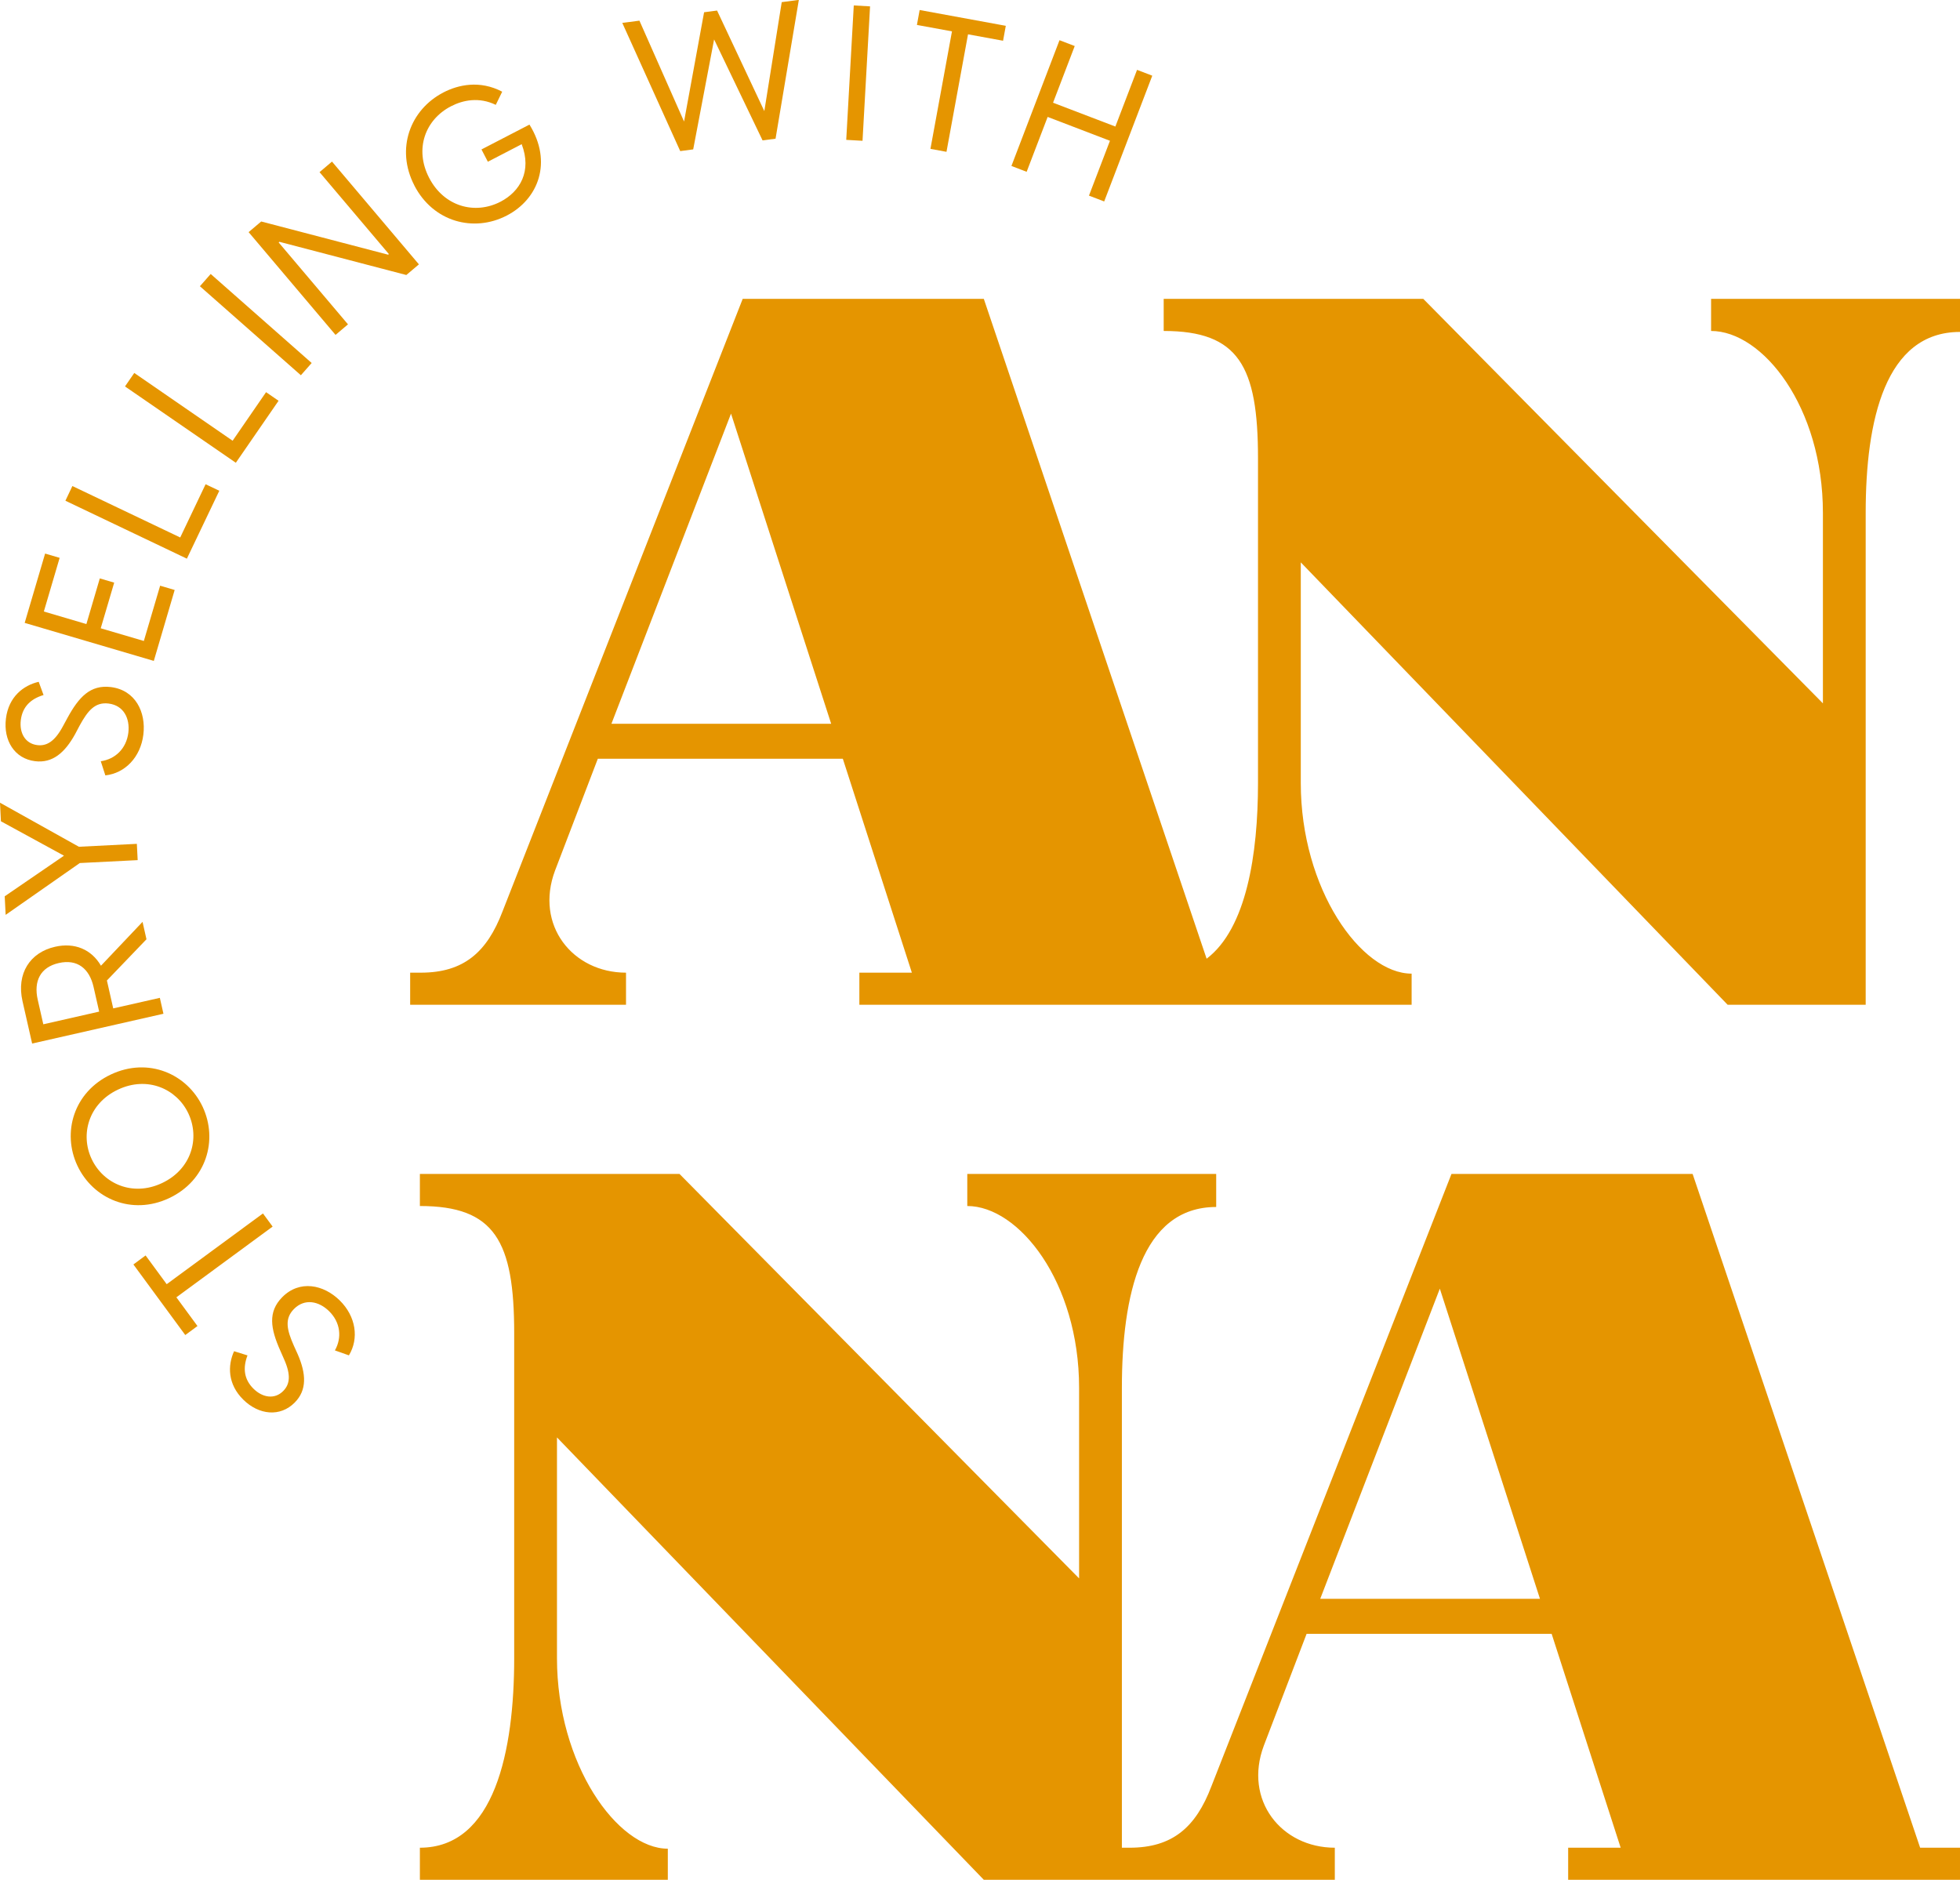 <?xml version="1.0" encoding="UTF-8" standalone="no"?><svg xmlns="http://www.w3.org/2000/svg" xmlns:xlink="http://www.w3.org/1999/xlink" data-name="Layer 1" fill="#e59500" height="386.68" viewBox="0 0 403.17 386.68" width="403.17"><g><path d="m351.97,61.48v6.6c10.6,0,23,15.6,23,37.4v39.2l-82.2-83.2h-53.4v6.6c15.4,0,19.4,7.2,19.4,26.2v66.8c0,14.67-2.39,29.93-10.57,36.13l-45.83-135.73h-49.6l-49.4,126c-3.2,8.4-8,12.6-16.8,12.6h-2.2v6.6h44.4v-6.6c-11,0-18.8-9.8-14.6-21l8.8-23h50.4l14.2,44h-10.8v6.6h113.6v-6.4c-10.4,0-22.8-17.4-22.8-39.2v-45.4l87.8,91h28.4v-101.2c0-19,4-37.2,19.4-37.2v-6.8h-51.2Zm-226.2,87.4l24.6-63.8,20.6,63.8h-45.2Z"/><path d="m348.17,241.48h-49.6l-49.4,126c-3.2,8.4-8,12.6-16.8,12.6h-1.6v-94.6c0-19,4-37.2,19.4-37.2v-6.8h-51.2v6.6c10.6,0,23,15.6,23,37.4v39.2l-82.2-83.2h-53.4v6.6c15.4,0,19.4,7.2,19.4,26.2v66.8c0,19-4,39-19.4,39v6.6h51v-6.4c-10.4,0-22.8-17.4-22.8-39.2v-45.4l87.8,91h72.2v-6.6c-11,0-18.8-9.8-14.6-21l8.8-23h50.4l14.2,44h-10.8v6.6h80.6v-6.6h-8.2l-46.8-138.6Zm-76.6,87.4l24.6-63.8,20.6,63.8h-45.2Z"/></g><g><path d="m71.77,278.8l-2.88-1.02c1.47-2.6,1.17-5.75-1.2-8.07-2.08-2.05-5.01-2.69-7.23-.44-2,2.03-1.43,4.34-.02,7.53l.81,1.79c1.74,4.01,1.91,7.35-.61,9.9-3.01,3.06-7.4,2.57-10.59-.57-3.25-3.2-3.23-7.06-1.9-9.97l2.76.86c-.97,2.54-.76,4.89,1.24,6.86,1.89,1.86,4.38,2.23,6.12.45,1.37-1.39,1.6-3.29.17-6.51l-.81-1.84c-1.97-4.45-2.57-7.89.41-10.92,3.58-3.64,8.53-2.61,11.84.65,3.34,3.28,4.01,7.83,1.88,11.32Z"/><path d="m36.28,266.86l4.34,5.91-2.51,1.85-10.67-14.52,2.51-1.85,4.34,5.91,19.8-14.55,1.99,2.7-19.8,14.55Z"/><path d="m34.79,246.46c-7.69,3.62-15.67.13-18.87-6.68-3.19-6.78-.79-15.14,6.9-18.76,7.69-3.62,15.67-.13,18.86,6.64,3.2,6.81.81,15.18-6.89,18.8Zm3.96-17.42c-2.37-5.04-8.4-7.77-14.47-4.91-6.07,2.86-7.81,9.23-5.43,14.28,2.39,5.08,8.42,7.81,14.48,4.95,6.07-2.86,7.81-9.23,5.42-14.32Z"/><path d="m21.99,201.69l.07.3,1.23,5.44,9.59-2.17.74,3.27-27.01,6.13-1.98-8.71c-1.29-5.71,1.56-10.04,6.7-11.2,4.03-.92,7.48.54,9.44,3.9l8.55-9.02.81,3.58-8.15,8.49Zm-2.74,1.34c-.86-3.8-3.35-5.8-7.16-4.93-3.8.86-5.19,3.74-4.33,7.54l1.15,5.06,11.49-2.61-1.15-5.06Z"/><path d="m16.4,177.54l-15.24,10.65-.19-3.82,12.19-8.35L.19,168.94l-.19-3.82,16.23,9.06,11.92-.6.17,3.35-11.92.6Z"/><path d="m21.67,159.5l-.94-2.91c2.96-.42,5.26-2.58,5.67-5.87.35-2.9-.92-5.61-4.06-6-2.82-.35-4.31,1.51-5.98,4.57l-.92,1.74c-2.12,3.83-4.66,5.99-8.22,5.55-4.26-.52-6.55-4.3-6-8.75.55-4.53,3.63-6.86,6.74-7.58l1,2.72c-2.61.78-4.34,2.38-4.68,5.17-.32,2.63.9,4.82,3.38,5.13,1.94.24,3.59-.74,5.26-3.83l.96-1.77c2.33-4.27,4.69-6.85,8.91-6.34,5.07.62,7.27,5.17,6.7,9.78-.57,4.64-3.76,7.95-7.82,8.39Z"/><path d="m5.08,128.12l4.2-14.25,2.99.88-3.25,11.04,8.75,2.58,2.76-9.39,2.96.87-2.77,9.39,8.87,2.61,3.35-11.37,2.99.88-4.29,14.59-26.56-7.82Z"/><path d="m13.45,103.01l1.44-3.03,22.18,10.58,5.22-10.95,2.82,1.34-6.67,13.97-24.99-11.92Z"/><path d="m25.72,79.48l1.9-2.76,20.23,13.94,6.88-9.99,2.57,1.77-8.79,12.75-22.81-15.71Z"/><path d="m41.12,58.88l2.22-2.52,20.77,18.31-2.22,2.52-20.77-18.31Z"/><path d="m51.14,47.75l2.59-2.19,26.11,6.83.15-.13-14.26-16.85,2.56-2.17,17.88,21.14-2.59,2.19-26.11-6.83-.15.13,14.26,16.85-2.56,2.17-17.88-21.14Z"/><path d="m85.23,38.14c-3.89-7.52-.87-15.58,5.99-19.13,3.01-1.56,7.45-2.58,12.08-.15l-1.32,2.71c-3.46-1.68-6.78-.97-9.21.29-5.3,2.74-7.57,8.79-4.5,14.72,3.07,5.92,9.4,7.64,14.67,4.92,4.05-2.1,6.49-6.3,4.37-11.84l-6.96,3.61-1.31-2.53,9.87-5.11c4.79,7.71,1.84,15.34-4.67,18.71-6.79,3.52-15.12,1.33-19.01-6.18Z"/><path d="m128.01,4.71l3.52-.46,9.18,20.75,4.12-22.48,2.67-.35,9.72,20.68,3.58-22.41,3.52-.46-4.79,28.55-2.67.35-9.97-20.77-4.3,22.62-2.67.35-11.92-26.38Z"/><path d="m175.62,1.12l3.35.19-1.55,27.65-3.35-.19,1.55-27.65Z"/><path d="m195.82,6.45l-7.21-1.32.56-3.07,17.72,3.25-.56,3.07-7.21-1.32-4.43,24.17-3.3-.61,4.43-24.17Z"/><path d="m228.32,28.96l-12.82-4.91-4.32,11.29-3.13-1.2,9.89-25.87,3.13,1.2-4.46,11.66,12.82,4.9,4.46-11.66,3.13,1.2-9.89,25.87-3.13-1.2,4.32-11.29Z"/></g></svg>